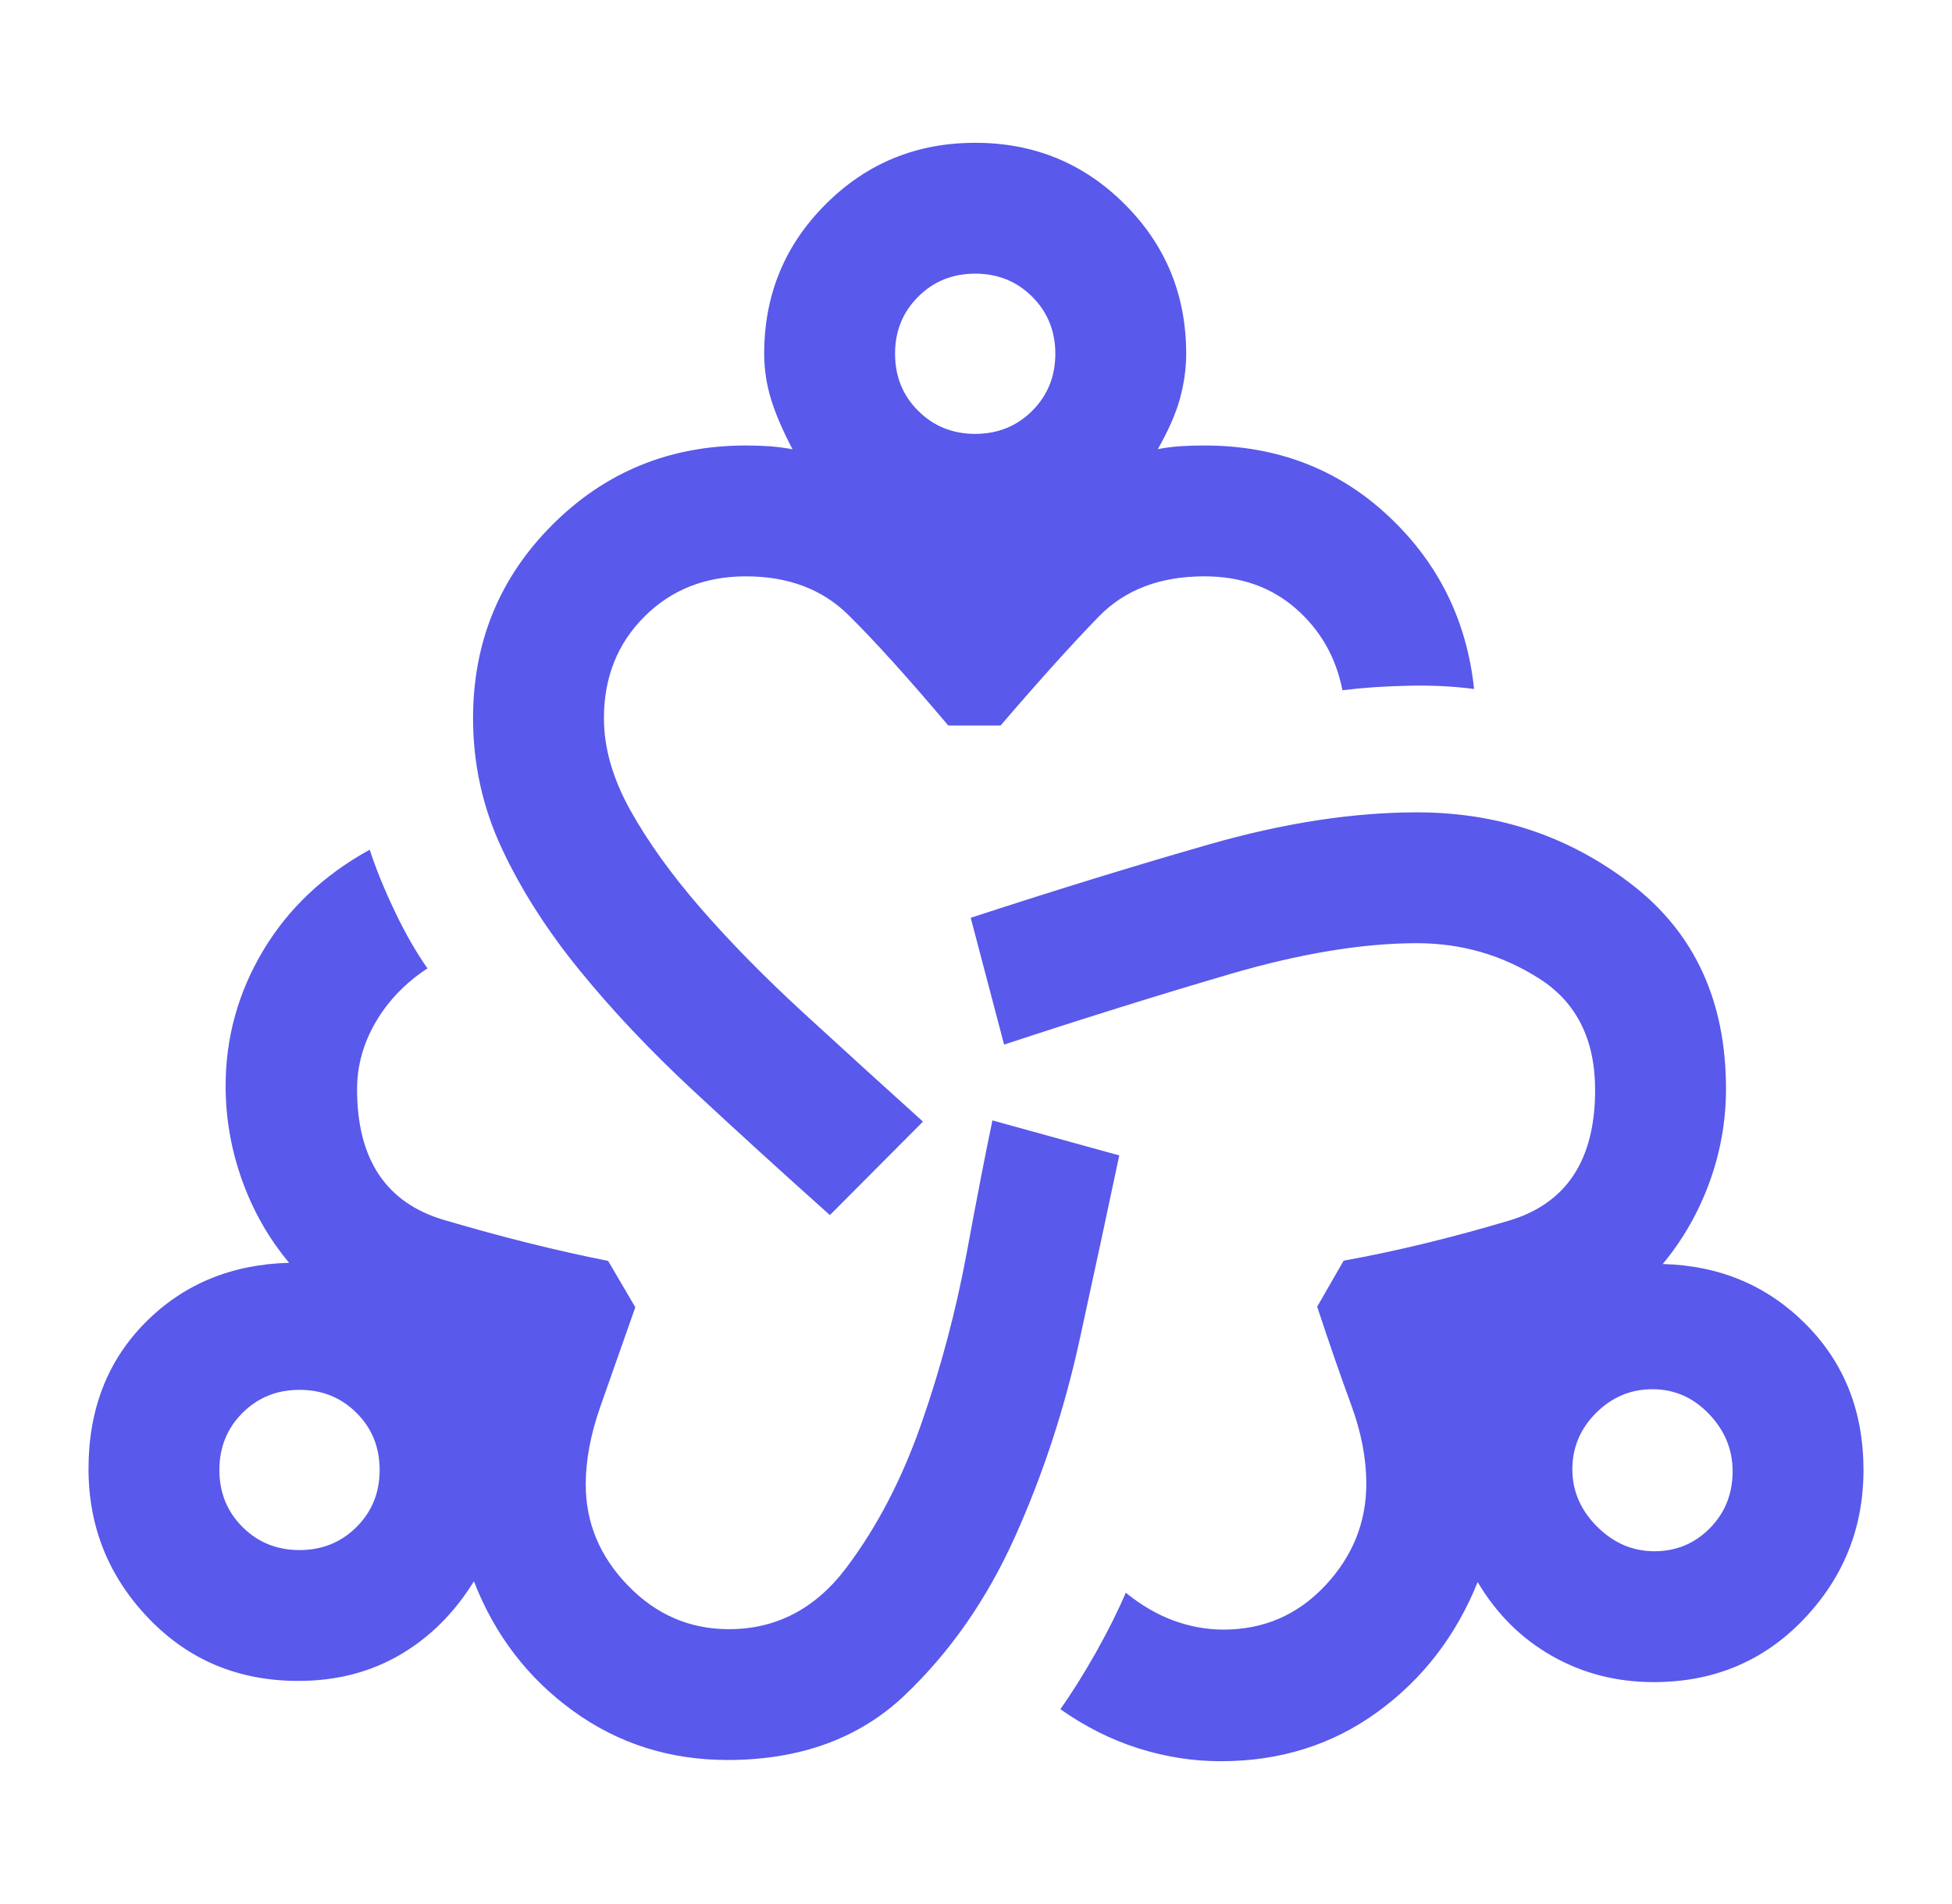 <svg width="41" height="40" viewBox="0 0 41 40" fill="none" xmlns="http://www.w3.org/2000/svg">
<path d="M15.283 36.974C14.066 36.974 12.983 36.63 12.034 35.941C11.084 35.252 10.391 34.345 9.954 33.22C9.544 33.885 9.027 34.4 8.401 34.765C7.776 35.13 7.064 35.313 6.265 35.313C5.009 35.313 3.96 34.874 3.12 33.997C2.28 33.12 1.859 32.073 1.859 30.856C1.859 29.61 2.258 28.585 3.054 27.783C3.851 26.98 4.857 26.562 6.073 26.529C5.644 26.017 5.315 25.439 5.084 24.794C4.854 24.149 4.739 23.489 4.739 22.814C4.739 21.798 5.002 20.85 5.527 19.97C6.053 19.09 6.799 18.383 7.765 17.851C7.896 18.251 8.071 18.681 8.29 19.141C8.509 19.602 8.739 20.002 8.978 20.343C8.515 20.649 8.153 21.025 7.892 21.471C7.631 21.918 7.5 22.389 7.5 22.885C7.5 24.354 8.108 25.268 9.323 25.628C10.539 25.987 11.689 26.275 12.773 26.489L13.344 27.463C13.061 28.271 12.816 28.965 12.611 29.546C12.406 30.128 12.303 30.674 12.303 31.186C12.303 31.992 12.598 32.7 13.19 33.31C13.781 33.921 14.488 34.226 15.309 34.226C16.305 34.226 17.127 33.797 17.774 32.939C18.421 32.081 18.949 31.066 19.357 29.894C19.765 28.723 20.079 27.537 20.302 26.336C20.524 25.135 20.705 24.203 20.845 23.538L23.509 24.273C23.273 25.392 22.996 26.681 22.678 28.139C22.36 29.596 21.906 30.98 21.317 32.289C20.728 33.599 19.957 34.707 19.003 35.614C18.049 36.521 16.808 36.974 15.283 36.974ZM6.291 32.564C6.767 32.564 7.166 32.402 7.489 32.079C7.813 31.756 7.974 31.357 7.974 30.881C7.974 30.405 7.813 30.006 7.489 29.683C7.166 29.36 6.767 29.198 6.291 29.198C5.815 29.198 5.416 29.36 5.093 29.683C4.77 30.006 4.608 30.405 4.608 30.881C4.608 31.357 4.77 31.756 5.093 32.079C5.416 32.402 5.815 32.564 6.291 32.564ZM17.431 25.527C16.426 24.628 15.471 23.758 14.567 22.918C13.663 22.078 12.867 21.236 12.178 20.389C11.489 19.544 10.944 18.689 10.54 17.825C10.138 16.962 9.936 16.05 9.936 15.09C9.936 13.491 10.492 12.135 11.602 11.025C12.713 9.914 14.068 9.359 15.667 9.359C15.846 9.359 16.015 9.365 16.173 9.376C16.331 9.388 16.489 9.409 16.647 9.439C16.44 9.046 16.289 8.695 16.194 8.383C16.099 8.071 16.051 7.754 16.051 7.432C16.051 6.198 16.481 5.151 17.342 4.291C18.202 3.43 19.25 3 20.484 3C21.718 3 22.765 3.43 23.625 4.291C24.485 5.151 24.915 6.198 24.915 7.432C24.915 7.74 24.871 8.053 24.785 8.37C24.698 8.687 24.543 9.042 24.319 9.435C24.477 9.405 24.634 9.385 24.793 9.374C24.951 9.364 25.12 9.359 25.298 9.359C26.813 9.359 28.098 9.849 29.151 10.831C30.205 11.812 30.808 13.027 30.962 14.475C30.541 14.418 30.08 14.395 29.58 14.406C29.079 14.416 28.619 14.448 28.197 14.501C28.061 13.809 27.734 13.236 27.218 12.785C26.701 12.333 26.061 12.108 25.296 12.108C24.368 12.108 23.63 12.388 23.083 12.949C22.536 13.51 21.847 14.274 21.016 15.242H19.918C19.067 14.235 18.368 13.461 17.82 12.92C17.272 12.378 16.554 12.108 15.667 12.108C14.81 12.108 14.099 12.39 13.533 12.956C12.968 13.521 12.685 14.233 12.685 15.09C12.685 15.712 12.869 16.355 13.238 17.019C13.607 17.682 14.101 18.37 14.719 19.082C15.338 19.793 16.051 20.52 16.859 21.263C17.667 22.005 18.51 22.772 19.386 23.563L17.431 25.527ZM20.483 9.115C20.958 9.115 21.358 8.953 21.681 8.63C22.004 8.307 22.166 7.908 22.166 7.432C22.166 6.956 22.004 6.557 21.681 6.234C21.358 5.911 20.958 5.749 20.483 5.749C20.007 5.749 19.608 5.911 19.285 6.234C18.961 6.557 18.8 6.956 18.8 7.432C18.8 7.908 18.961 8.307 19.285 8.63C19.608 8.953 20.007 9.115 20.483 9.115ZM25.642 37C25.059 37 24.483 36.91 23.913 36.73C23.343 36.55 22.796 36.276 22.272 35.907C22.517 35.561 22.766 35.163 23.019 34.715C23.271 34.267 23.48 33.848 23.646 33.46C23.972 33.724 24.307 33.92 24.653 34.046C24.998 34.172 25.347 34.235 25.697 34.235C26.543 34.235 27.254 33.928 27.832 33.313C28.409 32.699 28.698 31.985 28.698 31.171C28.698 30.642 28.592 30.088 28.379 29.51C28.166 28.931 27.928 28.245 27.666 27.451L28.222 26.485C29.331 26.284 30.489 26.003 31.695 25.643C32.901 25.284 33.504 24.369 33.504 22.899C33.504 21.838 33.114 21.059 32.335 20.561C31.557 20.064 30.699 19.815 29.761 19.815C28.62 19.815 27.306 20.032 25.822 20.467C24.337 20.903 22.76 21.395 21.09 21.945L20.389 19.281C22.159 18.703 23.827 18.189 25.393 17.74C26.958 17.291 28.416 17.066 29.765 17.066C31.47 17.066 32.978 17.575 34.288 18.592C35.598 19.609 36.253 21.036 36.253 22.874C36.253 23.547 36.137 24.201 35.907 24.835C35.676 25.47 35.349 26.043 34.924 26.555C36.119 26.586 37.121 27.007 37.929 27.819C38.737 28.631 39.141 29.652 39.141 30.881C39.141 32.098 38.721 33.145 37.88 34.023C37.04 34.9 35.992 35.338 34.735 35.338C33.953 35.338 33.239 35.154 32.594 34.786C31.949 34.418 31.43 33.901 31.037 33.236C30.582 34.368 29.879 35.278 28.931 35.967C27.983 36.656 26.886 37 25.642 37ZM34.749 32.589C35.207 32.589 35.595 32.428 35.914 32.105C36.233 31.781 36.392 31.382 36.392 30.907C36.392 30.451 36.226 30.05 35.895 29.704C35.563 29.358 35.168 29.185 34.709 29.185C34.251 29.185 33.856 29.351 33.524 29.683C33.192 30.015 33.026 30.41 33.026 30.868C33.026 31.324 33.199 31.725 33.545 32.071C33.891 32.416 34.292 32.589 34.749 32.589Z" fill="#5959EB"/>
</svg>
